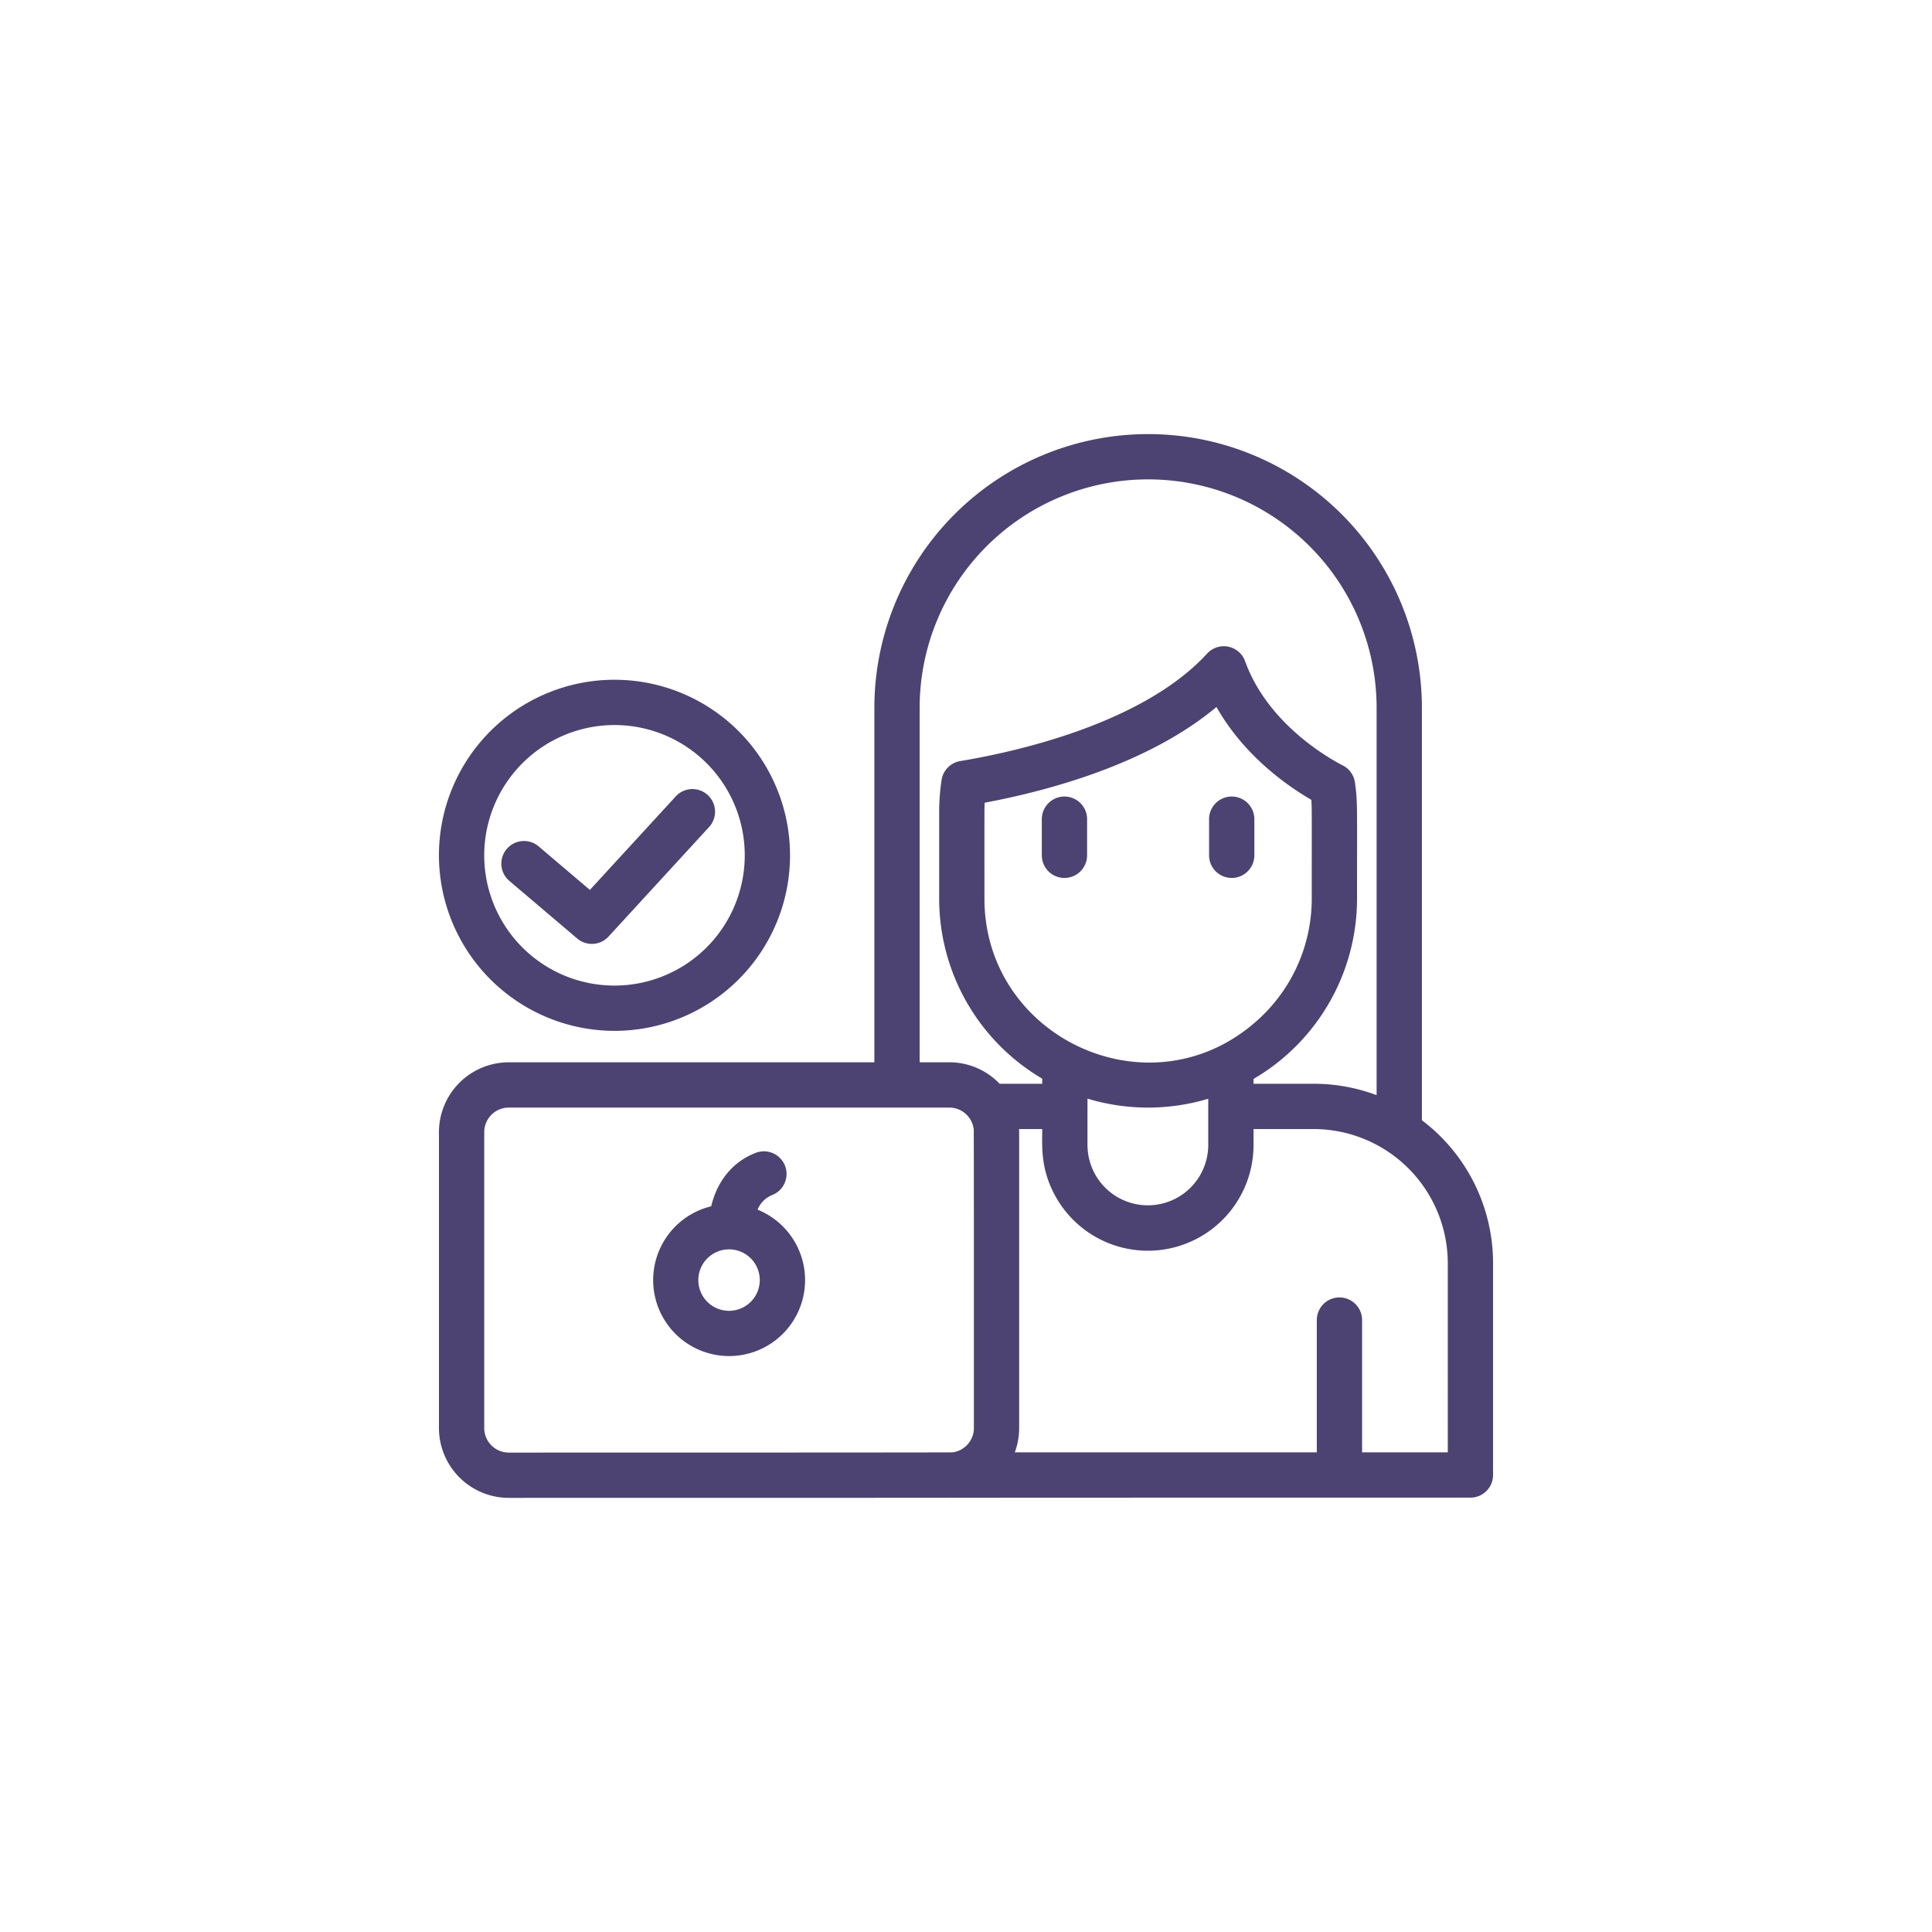 <svg xmlns="http://www.w3.org/2000/svg" viewBox="0 0 512 512"><title>Icon</title><path d="M376.817,296.87V187.59a72.55,72.55,0,0,0-145.1,0v93.93h-96.89a18.524,18.524,0,0,0-18.5,18.51v78.42a18.522,18.522,0,0,0,18.5,18.5c190.987,0,43.239-.06,254.85-.06a6,6,0,0,0,6-6V334.76A47.483,47.483,0,0,0,376.817,296.87Zm-118.73,81.58a6.506,6.506,0,0,1-5.64,6.44s1.286.06-117.62.06a6.513,6.513,0,0,1-6.5-6.5V300.03a6.515,6.515,0,0,1,6.5-6.51h116.76a6.52,6.52,0,0,1,6.46,5.76C258.114,299.813,258.087,377.913,258.087,378.45Zm-6.5-96.93h-7.87V187.59a60.55,60.55,0,0,1,121.1,0V290.23a47.367,47.367,0,0,0-16.68-3.02H332.2v-1.28a55.359,55.359,0,0,0,27.43-47.78c0-24.87.165-25.649-.56-30.8a5.994,5.994,0,0,0-3.21-4.5c-3.26-1.66-19.85-10.82-25.9-27.63a6,6,0,0,0-10.07-2.01c-17.21,18.78-51.47,26.17-65.41,28.48a6.008,6.008,0,0,0-4.95,5.01,55.91,55.91,0,0,0-.64,8.48v22.97a55.371,55.371,0,0,0,27.31,47.71v1.35h-11.29A18.387,18.387,0,0,0,251.587,281.52Zm9.3-43.37c0-24.96-.022-23.725.06-25.42,17.26-3.24,43.47-10.36,61.43-25.37,7.33,12.95,18.83,20.95,25.13,24.6.163,2.2.12,1.119.12,26.19a43.3,43.3,0,0,1-15.43,33.14C303.994,295.2,260.887,274.735,260.887,238.15Zm59.31,53.03v12.28a16,16,0,0,1-31.96,1.09c-.065-.785-.04-.73-.04-13.4A55.511,55.511,0,0,0,320.2,291.18Zm63.48,93.71h-22.71V349.832a6,6,0,0,0-12,0V384.89h-80.03a18.61,18.61,0,0,0,1.15-6.44c0-84.743.013-78.357-.02-79.24h6.13c0,4.507-.483,10.285,3.25,17.34a28,28,0,0,0,52.75-13.09v-4.25h15.94a35.6,35.6,0,0,1,35.54,35.55Z" fill="#4c4372"/><path d="M282.091,211.089a6,6,0,0,0-6,6v9.576a6,6,0,0,0,12,0v-9.576A6,6,0,0,0,282.091,211.089Z" fill="#4c4372"/><path d="M332.418,217.089a6,6,0,0,0-12,0v9.576a6,6,0,0,0,12,0Z" fill="#4c4372"/><path d="M162.845,273.187a46.522,46.522,0,1,0-46.522-46.522A46.574,46.574,0,0,0,162.845,273.187Zm0-81.044a34.522,34.522,0,1,1-34.522,34.522A34.56,34.56,0,0,1,162.845,192.143Z" fill="#4c4372"/><path d="M161.265,248.2,187.9,219.188a6,6,0,1,0-8.839-8.116l-22.736,24.763L142.746,224.3a6,6,0,0,0-7.767,9.148l17.983,15.267A6,6,0,0,0,161.265,248.2Z" fill="#4c4372"/><path d="M200.771,320.581a6.9,6.9,0,0,1,3.818-3.865,6,6,0,1,0-4.349-11.184c-7.262,2.824-10.549,8.973-11.763,14.146a20.13,20.13,0,1,0,12.294.9Zm-7.564,26.8a8.143,8.143,0,1,1,8.143-8.142A8.151,8.151,0,0,1,193.207,347.379Z" fill="#4c4372"/></svg>